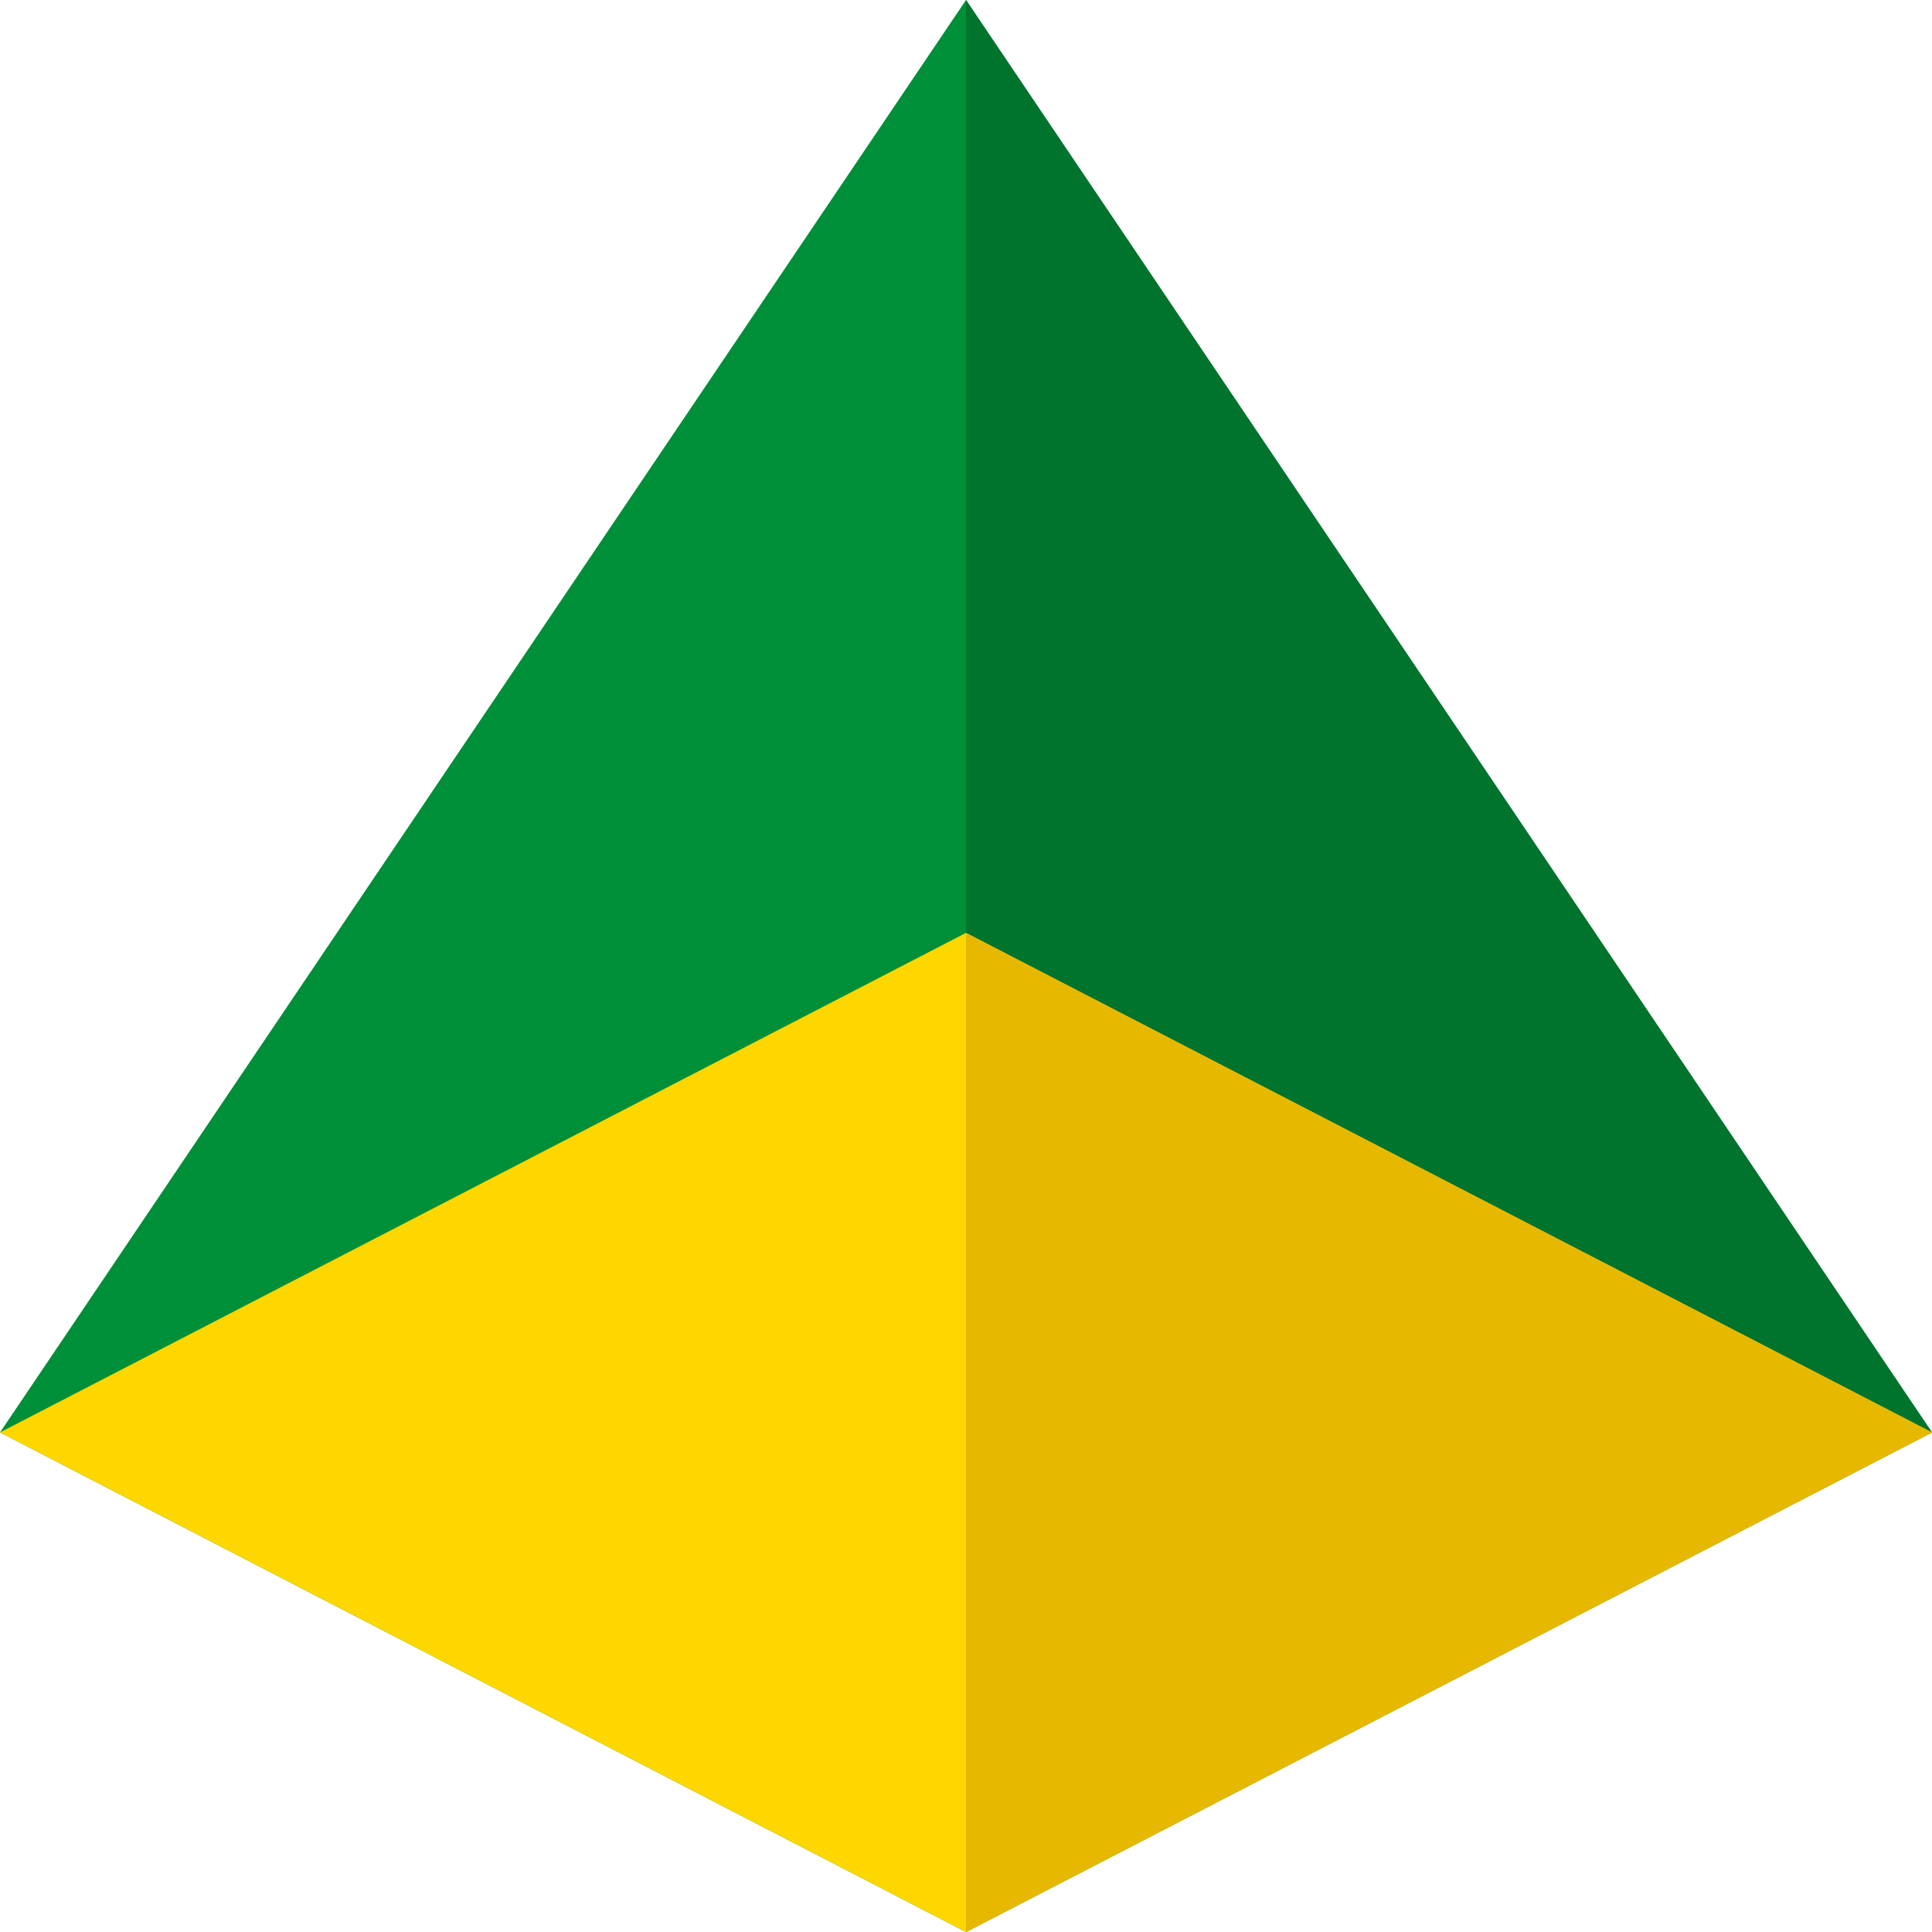 <?xml version="1.0"?>
<svg xmlns="http://www.w3.org/2000/svg" xmlns:xlink="http://www.w3.org/1999/xlink" xmlns:svgjs="http://svgjs.com/svgjs" version="1.1" width="512" height="512" x="0" y="0" viewBox="0 0 512 512" style="enable-background:new 0 0 512 512" xml:space="preserve" class="">
<g>
<polygon style="" points="512,379.61 256,0 0,379.61 256,512 " fill="#008f39" data-original="#de78f0"/>
<polygon style="" points="512,379.61 256,0 256,512 " fill="#00732d" data-original="#bf4cd9"/>
<polygon style="" points="256,247.22 0,379.61 256,512 512,379.61 " fill="#ffd700" data-original="#a934c4"/>
<polygon style="" points="256,247.22 256,512 512,379.61 " fill="#e6b800" data-original="#9430a1"/>
</g>
</svg>
